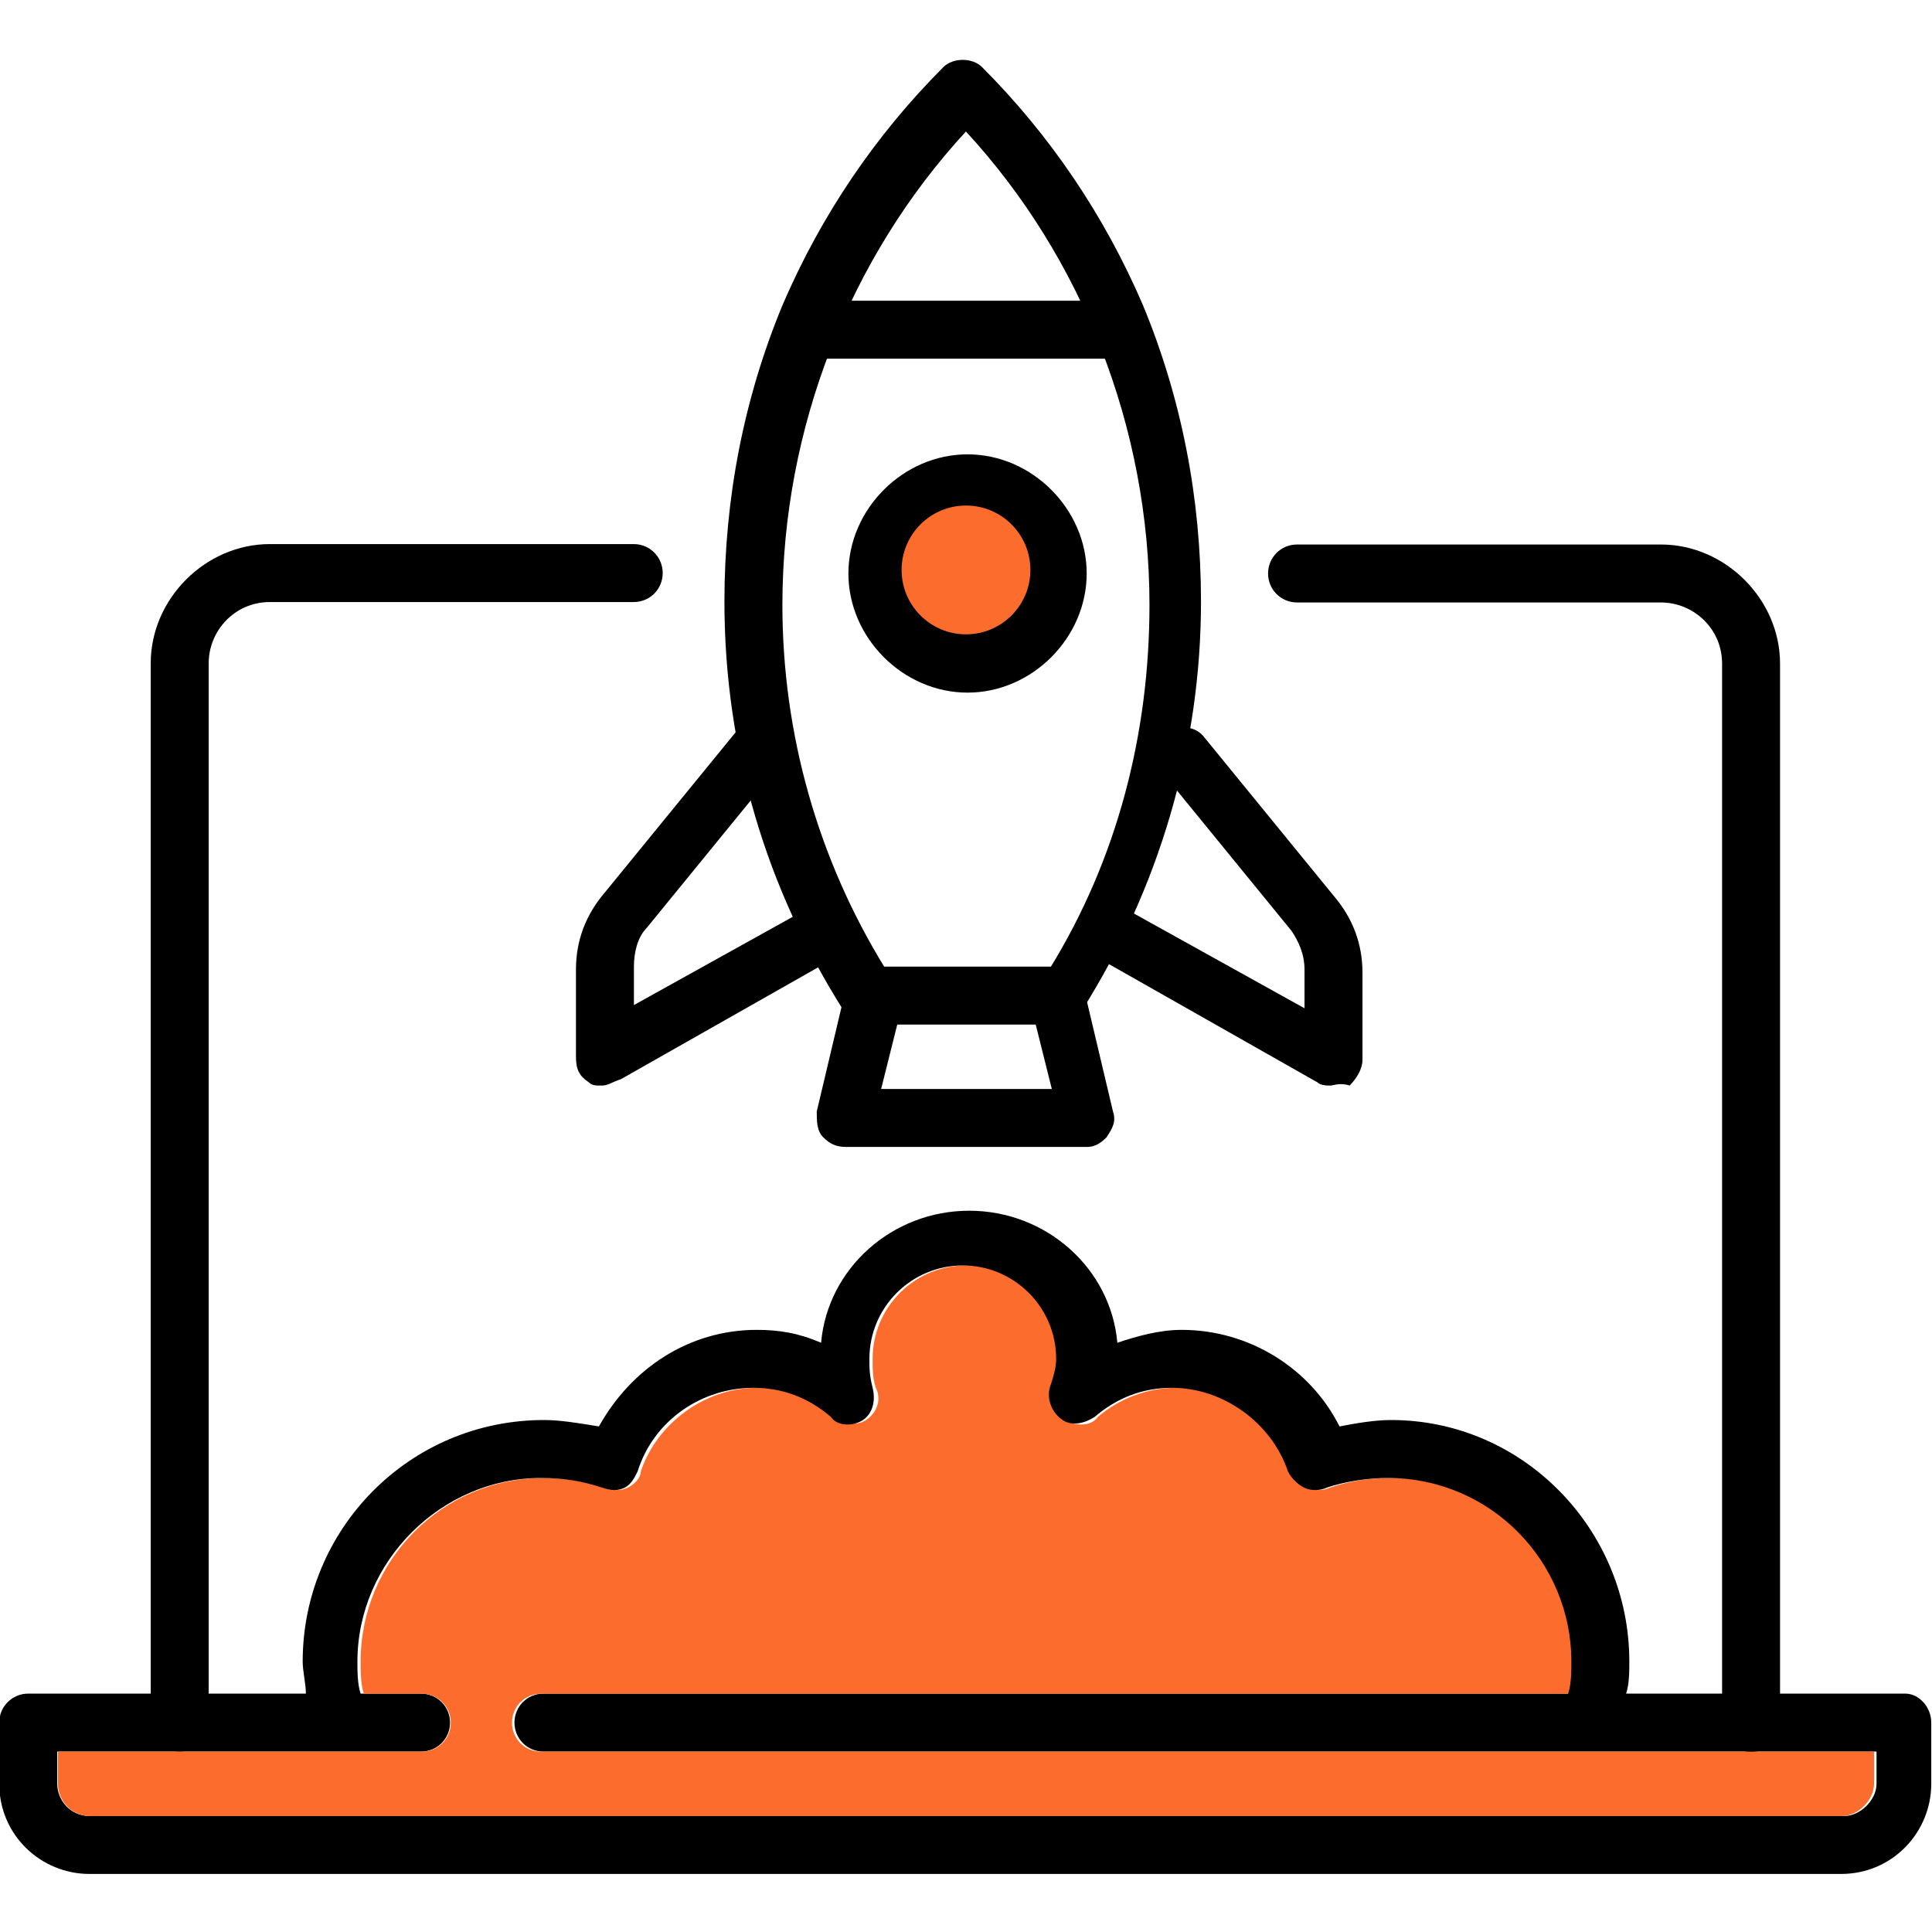 <svg xmlns:svg="http://www.w3.org/2000/svg" xmlns="http://www.w3.org/2000/svg" xmlns:xlink="http://www.w3.org/1999/xlink" id="svg861" x="0px" y="0px" width="60px" height="60px" viewBox="0 0 60 60" style="enable-background:new 0 0 60 60;" xml:space="preserve"><style type="text/css">	.st0{fill:#FC6C2D;}</style><g id="g877" transform="translate(344.181,360.21)">	<g id="path879">		<path d="M-289.8-305.8c-0.5,0-0.9-0.4-0.9-0.9v-32.9c0-1.1-0.9-1.9-1.9-1.9h-11.3c-0.5,0-0.9-0.4-0.9-0.9s0.4-0.9,0.9-0.9h11.3   c2,0,3.7,1.7,3.7,3.7v32.9C-288.9-306.2-289.3-305.8-289.8-305.8z"></path>	</g></g><g id="g881" transform="translate(47.581,55.597)">	<g id="path883">		<path d="M-42-1.2c-0.5,0-0.9-0.4-0.9-0.9V-35c0-2,1.7-3.7,3.7-3.7h11.3c0.5,0,0.9,0.4,0.9,0.9s-0.4,0.9-0.9,0.9h-11.3   c-1.1,0-1.9,0.9-1.9,1.9v32.9C-41.1-1.6-41.5-1.2-42-1.2z"></path>	</g></g><g id="g885" transform="translate(143.777,55.597)">	<g id="path887">		<path d="M-83.8-2.1v1.9c0,1.5-1.2,2.8-2.8,2.8H-141c-1.5,0-2.8-1.2-2.8-2.8v-1.9c0-0.5,0.4-0.9,0.9-0.9h12.2   c0.5,0,0.9,0.4,0.9,0.9c0,0.5-0.4,0.9-0.9,0.9H-142v1c0,0.5,0.4,1,1,1h54.5c0.5,0,1-0.5,1-1v-1h-41.4c-0.5,0-0.9-0.4-0.9-0.9   c0-0.5,0.4-0.9,0.9-0.9h42.3C-84.2-3-83.8-2.6-83.8-2.1z"></path>	</g></g><g id="g889" transform="translate(281.898,247.984)">	<g id="path891">		<path d="M-248.9-216.2h-6.1c-0.3,0-0.6-0.2-0.7-0.4c-2.4-3.8-3.7-8.1-3.7-12.7c0-3.2,0.6-6.3,1.8-9.2c1.2-2.8,2.9-5.3,5-7.4   c0.3-0.3,0.9-0.3,1.2,0c2.1,2.1,3.8,4.6,5,7.4c1.2,2.9,1.8,6,1.8,9.2c0,4.5-1.3,8.9-3.7,12.7   C-248.3-216.3-248.6-216.2-248.9-216.2z M-254.4-217.9h5.1c2.1-3.4,3.1-7.3,3.1-11.3c0-5.5-2.1-10.8-5.7-14.7   c-3.6,3.9-5.7,9.2-5.7,14.7C-257.6-225.2-256.5-221.3-254.4-217.9z"></path>	</g></g><g id="g893" transform="translate(288.065,215.919)">	<g id="path895">		<path d="M-254.3-180.3h-7.5c-0.3,0-0.5-0.1-0.7-0.3c-0.2-0.2-0.2-0.5-0.2-0.8l0.9-3.8c0.1-0.4,0.4-0.7,0.9-0.7h5.6   c0.4,0,0.8,0.3,0.9,0.7l0.9,3.8c0.1,0.3,0,0.5-0.2,0.8C-253.8-180.5-254-180.3-254.3-180.3z M-260.7-182.1h5.3l-0.5-2h-4.3   L-260.7-182.1z"></path>	</g></g><g id="g897" transform="translate(199.887,312.113)">	<g id="path899">		<path d="M-181.2-278.4c-0.2,0-0.3,0-0.4-0.1c-0.3-0.2-0.4-0.4-0.4-0.8v-2.7c0-0.9,0.3-1.7,0.9-2.4l4-4.9c0.3-0.4,0.9-0.4,1.2-0.1   c0.4,0.3,0.4,0.9,0.1,1.2l-4,4.9c-0.3,0.3-0.4,0.8-0.4,1.2v1.2l5.4-3c0.4-0.2,1-0.1,1.2,0.3c0.2,0.4,0.1,1-0.3,1.2l-6.7,3.8   C-180.9-278.5-181-278.4-181.2-278.4z"></path>	</g></g><g id="g901" transform="translate(312.113,312.113)">	<g id="path903">		<path d="M-270.8-278.4c-0.1,0-0.3,0-0.4-0.1l-6.7-3.8c-0.4-0.2-0.6-0.8-0.3-1.2c0.2-0.4,0.8-0.6,1.2-0.3l5.4,3v-1.2   c0-0.5-0.2-0.9-0.4-1.2l-4-4.9c-0.3-0.4-0.3-0.9,0.1-1.2c0.4-0.3,0.9-0.3,1.2,0.1l4,4.9c0.6,0.7,0.9,1.5,0.9,2.4v2.7   c0,0.3-0.2,0.6-0.4,0.8C-270.5-278.5-270.7-278.4-270.8-278.4z"></path>	</g></g><g id="g905" transform="translate(215.919,424.339)">	<g id="path907">		<path d="M-181.2-413.2h-9.4c-0.5,0-0.9-0.4-0.9-0.9c0-0.5,0.4-0.9,0.9-0.9h9.4c0.5,0,0.9,0.4,0.9,0.9   C-180.3-413.6-180.7-413.2-181.2-413.2z"></path>	</g></g><path class="st0" d="M58.2,54.4v1c0,0.5-0.5,1-1,1H2.8c-0.6,0-1-0.5-1-1v-1h11.3c0.5,0,0.9-0.4,0.9-0.9c0-0.5-0.4-0.9-0.9-0.9h-1.8 c-0.1-0.3-0.1-0.7-0.1-1c0-3.1,2.5-5.7,5.7-5.7c0.6,0,1.2,0.1,1.9,0.3c0.2,0.1,0.5,0.1,0.7,0c0.2-0.1,0.4-0.3,0.4-0.5 c0.5-1.5,2-2.6,3.6-2.6c0.9,0,1.7,0.3,2.4,0.9c0.3,0.2,0.7,0.3,1,0.1c0.3-0.2,0.5-0.6,0.3-1c-0.1-0.3-0.1-0.6-0.1-0.9 c0-1.6,1.3-2.9,2.9-2.9c1.6,0,2.9,1.3,2.9,2.9c0,0.3,0,0.5-0.2,0.9c-0.1,0.4,0,0.8,0.4,1c0.3,0.2,0.8,0.2,1-0.1 c0.7-0.6,1.6-0.9,2.4-0.9c1.6,0,3.1,1,3.6,2.6c0.1,0.2,0.2,0.4,0.5,0.5c0.2,0.1,0.5,0.1,0.7,0c0.6-0.2,1.2-0.3,1.9-0.3 c3.1,0,5.7,2.6,5.7,5.7c0,0.3,0,0.7-0.1,1H16.8c-0.5,0-0.9,0.4-0.9,0.9c0,0.5,0.4,0.9,0.9,0.9H58.2z"></path><path d="M50.6,51.6c0,0.3,0,0.7-0.1,1c0,0.4-0.1,0.8-0.2,1.1c-0.1,0.4-0.5,0.6-0.8,0.6c-0.1,0-0.2,0-0.3,0c-0.5-0.1-0.7-0.6-0.6-1.1 c0.1-0.2,0.1-0.4,0.1-0.6c0.1-0.3,0.1-0.7,0.1-1c0-3.1-2.5-5.7-5.7-5.7c-0.6,0-1.3,0.1-1.9,0.3c-0.2,0.1-0.5,0.1-0.7,0 c-0.2-0.1-0.4-0.3-0.5-0.5c-0.5-1.5-2-2.6-3.6-2.6c-0.9,0-1.7,0.3-2.4,0.9c-0.3,0.2-0.7,0.3-1,0.1c-0.3-0.2-0.5-0.6-0.4-1 c0.1-0.3,0.2-0.6,0.2-0.9c0-1.6-1.3-2.9-2.9-2.9c-1.6,0-2.9,1.3-2.9,2.9c0,0.3,0,0.5,0.1,0.9c0.1,0.4,0,0.8-0.3,1 c-0.3,0.2-0.8,0.2-1-0.1c-0.7-0.6-1.5-0.9-2.4-0.9c-1.6,0-3.1,1-3.6,2.6c-0.1,0.2-0.2,0.4-0.4,0.5c-0.2,0.1-0.4,0.1-0.7,0 c-0.6-0.2-1.2-0.3-1.9-0.3c-3.1,0-5.7,2.6-5.7,5.7c0,0.3,0,0.7,0.1,1c0,0.2,0.1,0.4,0.1,0.6c0.1,0.5-0.1,1-0.6,1.1 c-0.1,0-0.2,0-0.2,0c-0.4,0-0.7-0.2-0.8-0.6c-0.1-0.4-0.2-0.8-0.2-1.1c0-0.3-0.1-0.7-0.1-1c0-4.1,3.3-7.5,7.5-7.5 c0.5,0,1.1,0.1,1.7,0.2c1-1.8,2.8-3,4.9-3c0.7,0,1.3,0.1,2,0.4c0.2-2.3,2.2-4.1,4.6-4.1c2.4,0,4.4,1.8,4.6,4.1 c0.6-0.2,1.3-0.4,2-0.4c2.1,0,4,1.2,4.9,3c0.5-0.1,1.1-0.2,1.6-0.2C47.3,44.1,50.6,47.5,50.6,51.6z"></path><g id="g913" transform="translate(280.048,360.21)">	<g id="path915">		<path d="M-250-338.7c-2,0-3.7-1.7-3.7-3.7s1.7-3.7,3.7-3.7c2,0,3.7,1.7,3.7,3.7S-248-338.7-250-338.7z M-250-344.4   c-1.1,0-1.9,0.9-1.9,1.9s0.9,1.9,1.9,1.9s1.9-0.9,1.9-1.9S-249-344.4-250-344.4z"></path>	</g></g><circle class="st0" cx="30" cy="17.7" r="2"></circle></svg>